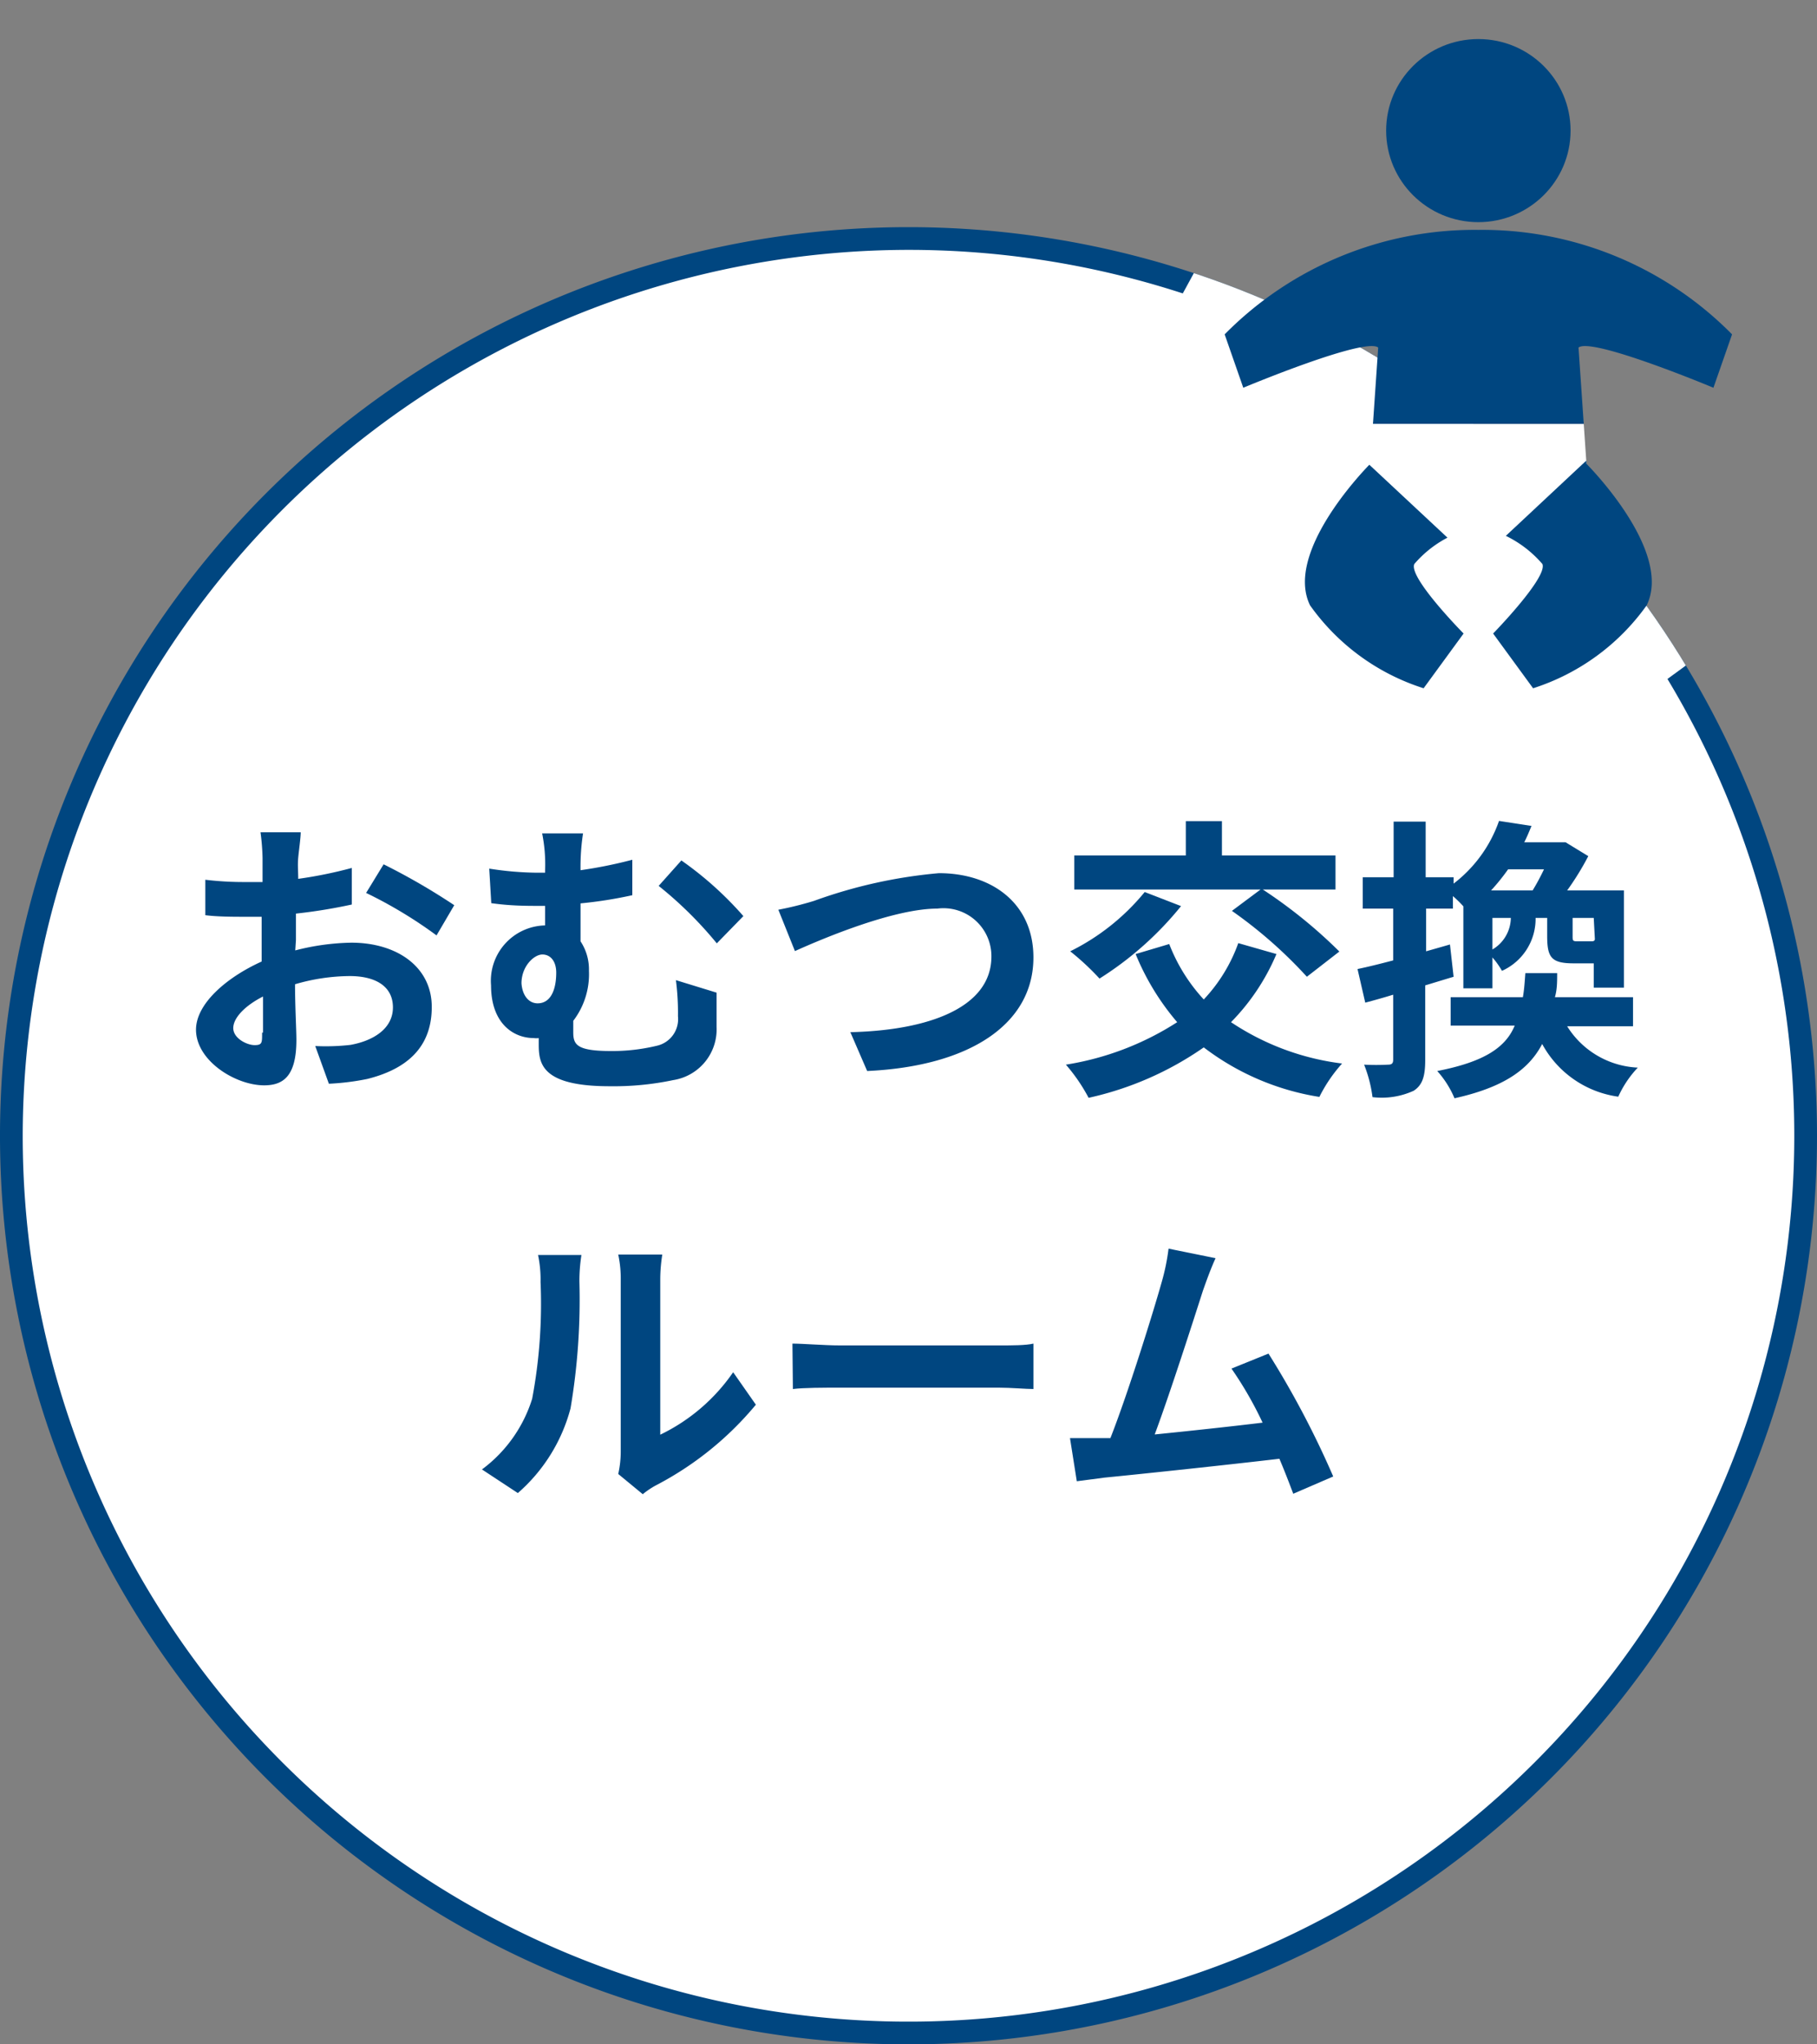 <svg xmlns="http://www.w3.org/2000/svg" xmlns:xlink="http://www.w3.org/1999/xlink" viewBox="0 0 80 90"><rect x="0" y="0" width="80" height="90" fill="#808080" stroke="none"/><defs><style>.cls-1{fill:none;}.cls-2{fill:#fff;}.cls-3{fill:#004680;}.cls-4{clip-path:url(#clip-path);}</style><clipPath id="clip-path"><path class="cls-1" d="M53.6,10.12l-3,5.51,20.6,15.88L77,27.27A27.42,27.42,0,0,0,53.6,10.12Z"/></clipPath></defs><g id="レイヤー_2" data-name="レイヤー 2"><g id="main"><circle class="cls-2" cx="40" cy="50" r="39.5"/><path class="cls-3" d="M40,11A39,39,0,1,1,1,50,39.05,39.05,0,0,1,40,11m0-1A40,40,0,1,0,80,50,40,40,0,0,0,40,10Z"/><g class="cls-4"><circle class="cls-2" cx="40" cy="50" r="40"/></g><polygon class="cls-2" points="60.29 20.46 63.73 23.67 66.3 23.59 69.85 20.42 69.73 18.66 60.58 18.66 60.45 18.66 60.29 20.46"/><path class="cls-3" d="M62.27,24.83a4.92,4.92,0,0,1,1.46-1.16l-3.44-3.21c-.4.41-3.72,3.92-2.61,6.19a9.75,9.75,0,0,0,5,3.65l1.76-2.41S62,25.42,62.27,24.83Z"/><path class="cls-3" d="M69.84,20.28,66.3,23.59a5,5,0,0,1,1.61,1.24c.24.59-2.17,3.06-2.17,3.06L67.5,30.3a9.8,9.8,0,0,0,5-3.65c1.18-2.41-2.65-6.23-2.65-6.23Z"/><path class="cls-3" d="M65.09,10.12a15.45,15.45,0,0,0-11.17,4.6l.82,2.35s5.35-2.24,5.94-1.77l-.23,3.36h9.28L69.5,15.3c.59-.47,5.94,1.77,5.94,1.77l.82-2.35A15.45,15.45,0,0,0,65.09,10.12Z"/><ellipse class="cls-3" cx="65.09" cy="5.75" rx="4.06" ry="4.03"/><path class="cls-3" d="M13,41.84a10.5,10.5,0,0,1,2.47-.34c2,0,3.54,1.06,3.54,2.83,0,1.52-.8,2.66-2.84,3.17a11,11,0,0,1-1.69.21l-.6-1.66A9.61,9.61,0,0,0,15.43,46c1-.18,1.87-.71,1.87-1.65s-.78-1.38-1.9-1.38a8.74,8.74,0,0,0-2.41.36c0,1,.06,2,.06,2.45,0,1.6-.58,2-1.42,2-1.26,0-3-1.08-3-2.45,0-1.13,1.32-2.29,2.89-3,0-.3,0-.6,0-.9V40.36l-.68,0c-.59,0-1.24,0-1.8-.07l0-1.56a14.1,14.1,0,0,0,1.78.1l.74,0c0-.46,0-.83,0-1.05a10.13,10.13,0,0,0-.09-1.14h1.77c0,.24-.08.8-.11,1.12s0,.6,0,.93a19.22,19.22,0,0,0,2.36-.48l0,1.61a23.43,23.43,0,0,1-2.46.4c0,.39,0,.78,0,1.16Zm-1.42,3.62c0-.33,0-.91,0-1.59-.79.4-1.31.94-1.31,1.39s.6.75.94.75S11.54,45.9,11.54,45.46Zm5.31-7.41A28.67,28.67,0,0,1,20,39.85l-.78,1.33a19.61,19.61,0,0,0-3.1-1.87Z"/><path class="cls-3" d="M31.55,43.7c0,.73,0,1,0,1.51a2.26,2.26,0,0,1-1.91,2.34,12.71,12.71,0,0,1-2.8.27c-3,0-3.12-1-3.12-1.84V45.7a.71.71,0,0,1-.21,0c-.93,0-1.89-.67-1.89-2.32A2.44,2.44,0,0,1,24,40.74H24v-.86h-.26c-.56,0-1.27,0-2.11-.12l-.09-1.52a14.39,14.39,0,0,0,2.08.18H24v-.1a6.89,6.89,0,0,0-.13-1.63h1.8a9.79,9.79,0,0,0-.11,1.62,20,20,0,0,0,2.28-.46v1.56a18.89,18.89,0,0,1-2.28.36v1.67a2.24,2.24,0,0,1,.37,1.3,3.38,3.38,0,0,1-.69,2.2v.5c0,.55.15.83,1.67.83a8.33,8.33,0,0,0,2-.23,1.2,1.2,0,0,0,.94-1.3,11.3,11.3,0,0,0-.09-1.59Zm-7.88.47c.59,0,.82-.62.82-1.35,0-.5-.25-.8-.61-.8s-.92.51-.92,1.27C23,43.84,23.29,44.17,23.67,44.17ZM30,37.88a15.26,15.26,0,0,1,2.73,2.45l-1.17,1.2A17.18,17.18,0,0,0,29,39Z"/><path class="cls-3" d="M35.84,39.66a21.63,21.63,0,0,1,5.5-1.22c2.33,0,4.16,1.33,4.16,3.71,0,2.92-2.78,4.79-7.32,5l-.74-1.71c3.48-.08,6.21-1.1,6.21-3.33A2.11,2.11,0,0,0,41.27,40c-1.89,0-4.94,1.27-6.27,1.87l-.73-1.82A15,15,0,0,0,35.84,39.66Z"/><path class="cls-3" d="M56.2,42a9.6,9.6,0,0,1-2,3,11.29,11.29,0,0,0,4.89,1.82,6.58,6.58,0,0,0-1,1.47A11.29,11.29,0,0,1,53,46.11a14.23,14.23,0,0,1-5.07,2.22,7.71,7.71,0,0,0-1-1.46A12.71,12.71,0,0,0,51.83,45,11,11,0,0,1,50,42l1.48-.44A7.65,7.65,0,0,0,53,44a7.09,7.09,0,0,0,1.52-2.48ZM52,39.89a14.63,14.63,0,0,1-3.59,3.19,11.31,11.31,0,0,0-1.29-1.2,9.9,9.9,0,0,0,3.28-2.61Zm3.5-.73h-8.2v-1.5h4.91V36.15h1.59v1.51h5v1.5h-3.2a21.58,21.58,0,0,1,3.37,2.73L57.54,43a20,20,0,0,0-3.3-2.9Z"/><path class="cls-3" d="M64,43l-1.25.38v3.29c0,.71-.12,1.1-.51,1.35a3.38,3.38,0,0,1-1.81.28,5.92,5.92,0,0,0-.37-1.43,10.43,10.43,0,0,0,1.06,0c.16,0,.22-.06.22-.22V43.79c-.42.13-.85.25-1.23.35l-.34-1.48c.44-.09,1-.23,1.57-.38V40H60V38.62h1.36V36.17h1.41v2.45H64v.28a5.94,5.94,0,0,0,2-2.76l1.43.22c-.1.24-.2.49-.32.72h1.6l.22,0,1,.61A12.29,12.29,0,0,1,69,39.2h2.5v4.28H70.17V42.41h-.89c-1,0-1.16-.28-1.16-1.22v-.78h-.51a2.51,2.51,0,0,1-1.48,2.33,3.65,3.65,0,0,0-.42-.59v1.36H64.43V39.9a4.91,4.91,0,0,0-.46-.45V40H62.79v1.88l1.05-.3Zm5,2.18A3.87,3.87,0,0,0,72.11,47a4.64,4.64,0,0,0-.86,1.28,4.51,4.51,0,0,1-3.35-2.32c-.59,1.13-1.7,1.91-3.86,2.39a4.26,4.26,0,0,0-.76-1.2c2-.39,3-1,3.41-2H63.87V43.9h3.18c.06-.33.08-.68.11-1.06h1.4c0,.37,0,.72-.1,1.06H71.9v1.28ZM66.4,38.27a9.25,9.25,0,0,1-.75.93h1.83a10.17,10.17,0,0,0,.5-.93Zm-.69,3.53a1.64,1.64,0,0,0,.81-1.39h-.81Zm4.46-1.39h-.93v.78c0,.22,0,.25.21.25H70c.15,0,.2,0,.22-.09Z"/><path class="cls-3" d="M21.22,64.69a6.15,6.15,0,0,0,2.21-3.11,22.56,22.56,0,0,0,.37-5.14,5.28,5.28,0,0,0-.11-1.19H25.6a7.35,7.35,0,0,0-.09,1.17A28.71,28.71,0,0,1,25.12,62a7.48,7.48,0,0,1-2.32,3.73Zm6,.2a4.47,4.47,0,0,0,.11-1V56.35a5,5,0,0,0-.11-1.12h1.94a7,7,0,0,0-.09,1.13v6.8a8.23,8.23,0,0,0,3.21-2.75l1,1.43a14.27,14.27,0,0,1-4.4,3.55,3.6,3.6,0,0,0-.58.39Z"/><path class="cls-3" d="M34.89,59.15c.47,0,1.42.08,2.09.08h7c.59,0,1.18,0,1.52-.08v2c-.32,0-1-.06-1.52-.06H37c-.74,0-1.61,0-2.09.06Z"/><path class="cls-3" d="M56.94,65.76c-.17-.45-.38-1-.61-1.54-2.12.25-6.06.67-7.7.83l-1.22.16-.3-1.9h1.78c.76-1.93,1.87-5.49,2.25-6.84a9.55,9.55,0,0,0,.31-1.5l2.07.42c-.18.39-.36.87-.56,1.44-.41,1.28-1.47,4.58-2.12,6.32,1.59-.16,3.44-.36,4.75-.52a16.26,16.26,0,0,0-1.37-2.38l1.63-.66A40.12,40.12,0,0,1,58.7,65Z"/><rect class="cls-1" width="80" height="90"/></g></g></svg>